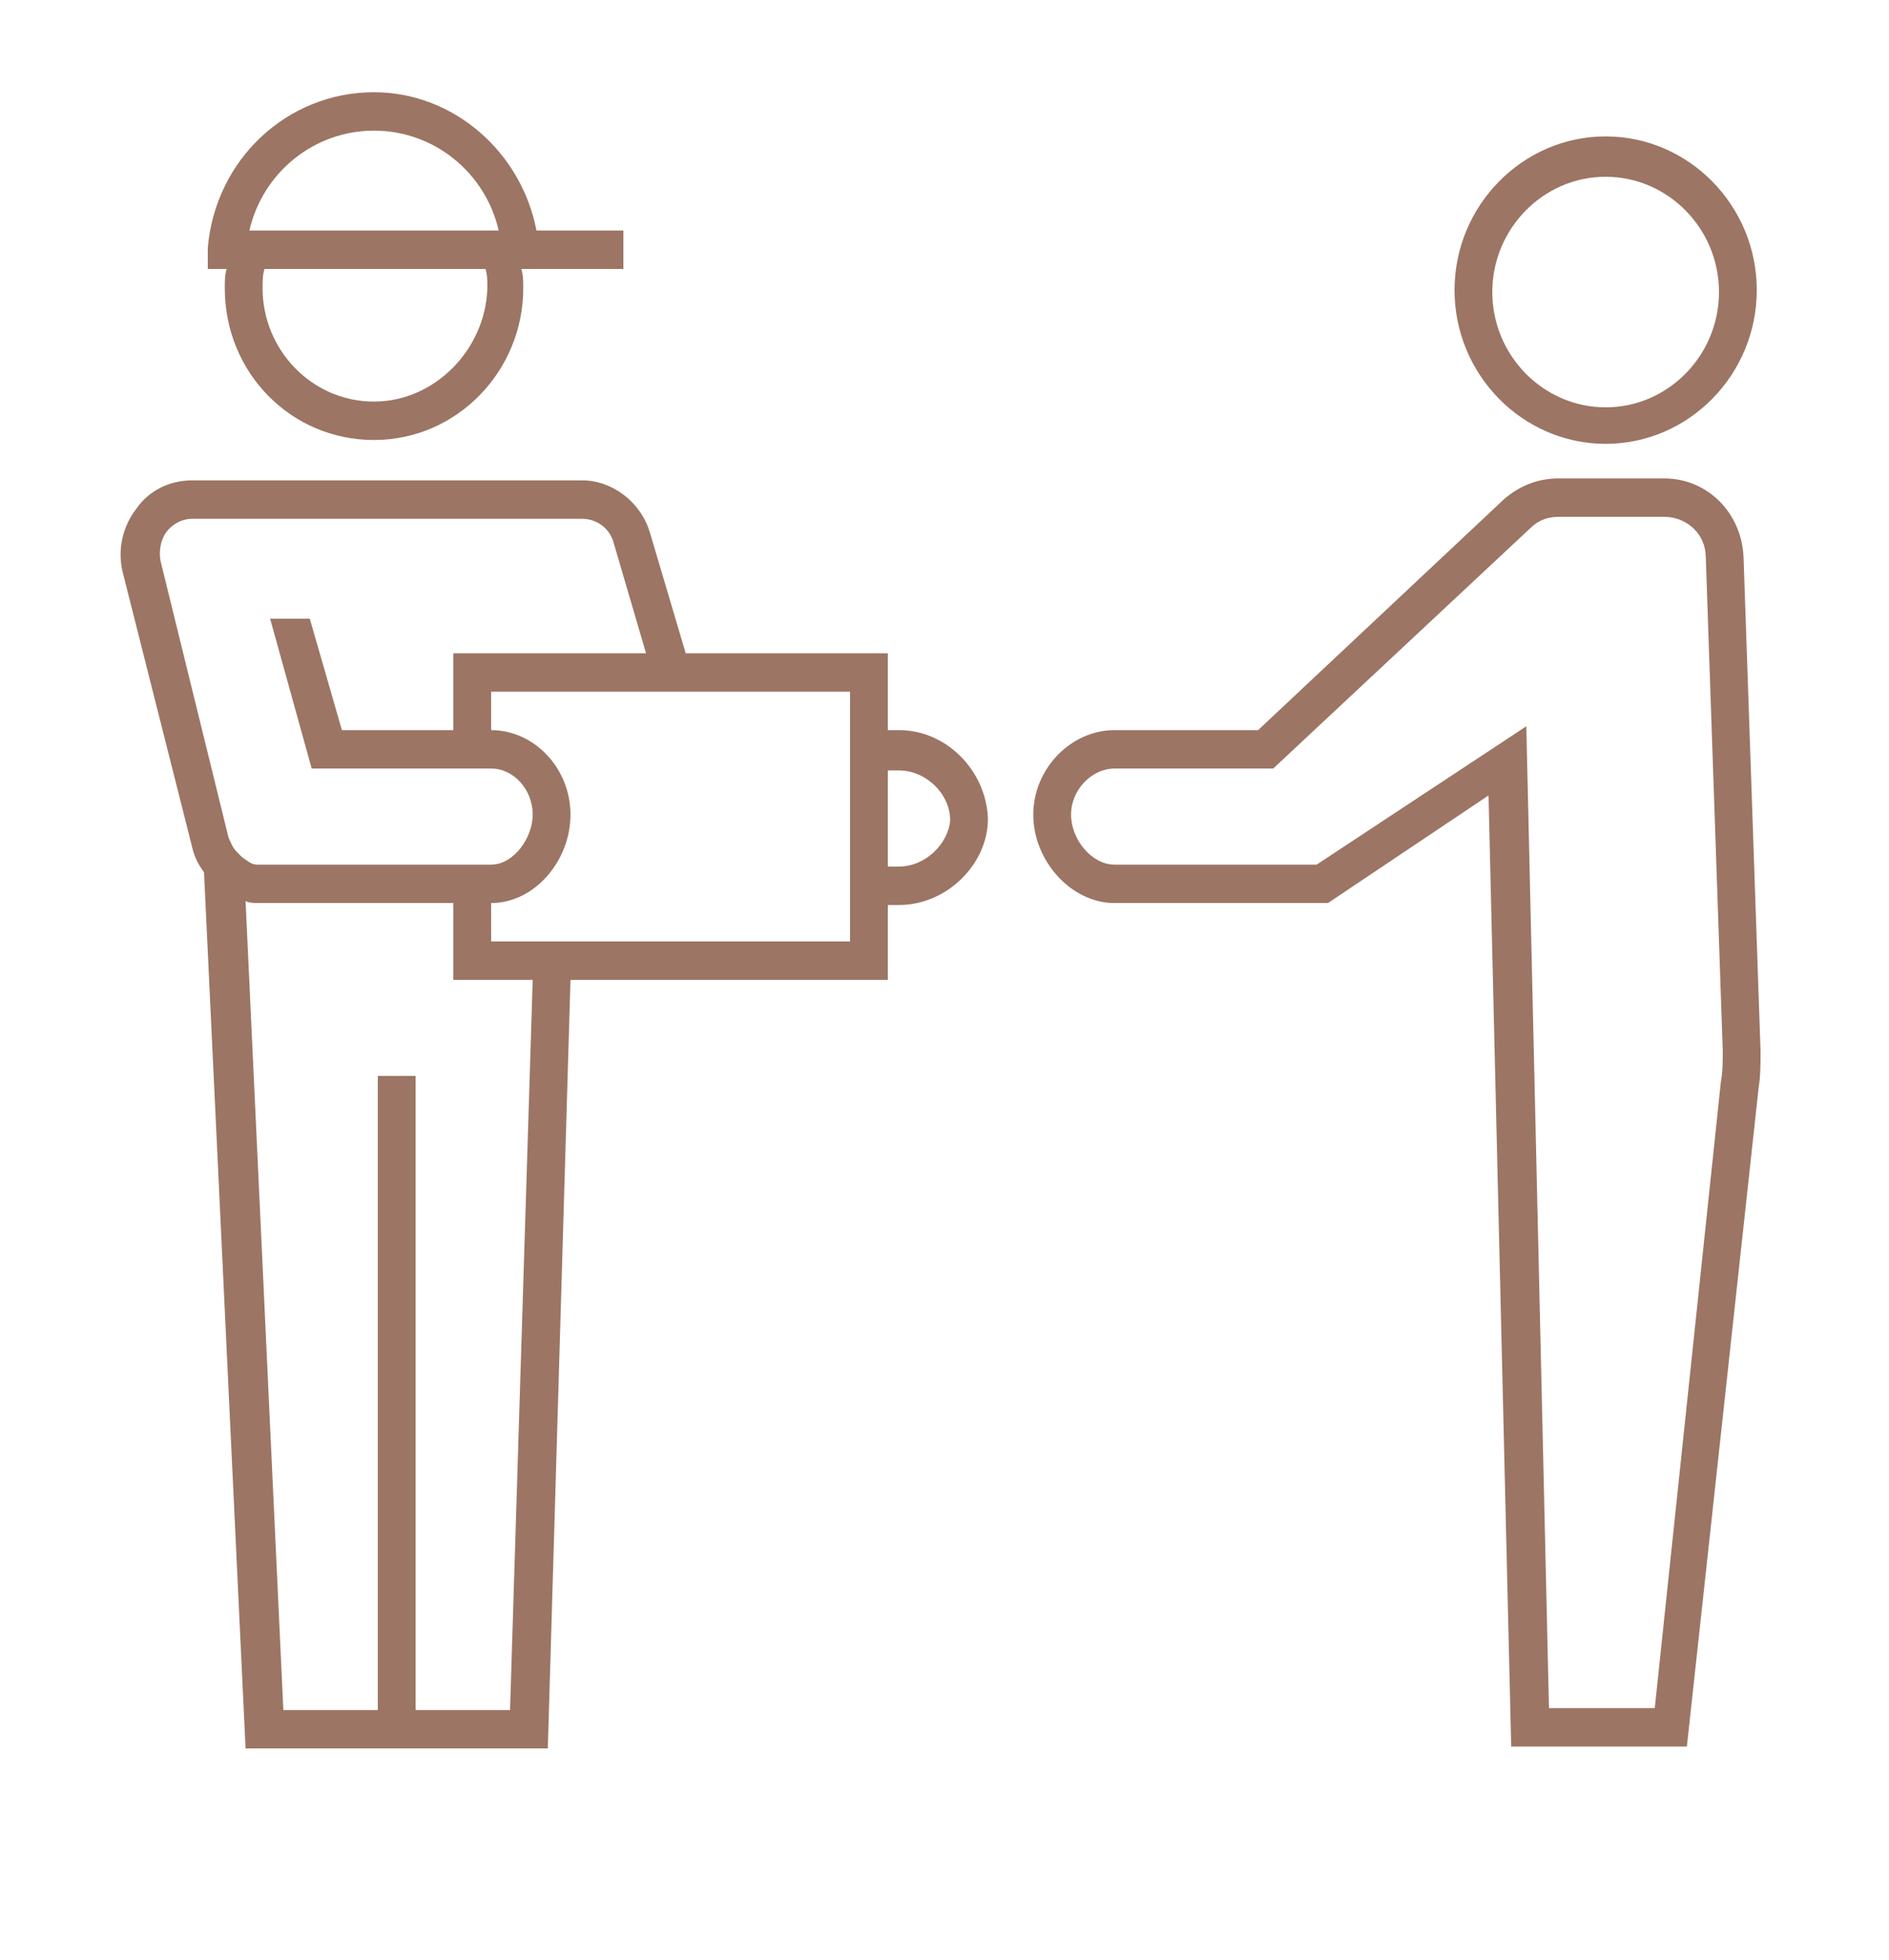 <?xml version="1.0" encoding="UTF-8"?> <svg xmlns="http://www.w3.org/2000/svg" width="80" height="83" viewBox="0 0 80 83" fill="none"> <path d="M38.08 30.922C38.08 30.922 37.76 30.922 37.6 30.922V27.667H29.04L27.52 22.54C27.12 21.238 25.92 20.343 24.64 20.343H8.16C7.2 20.343 6.32 20.75 5.76 21.564C5.2 22.296 4.96 23.273 5.2 24.249L8.16 35.967C8.24 36.292 8.4 36.618 8.64 36.943L10.4 74.049H23.2L24.16 41.5H37.6V38.327C37.76 38.327 37.84 38.327 38.08 38.327C40.08 38.327 41.84 36.618 41.84 34.665C41.76 32.63 40.08 30.922 38.08 30.922ZM10 36.048C9.84 35.885 9.76 35.641 9.68 35.478L6.8 23.761C6.72 23.354 6.8 22.866 7.04 22.54C7.28 22.215 7.68 21.971 8.16 21.971H24.64C25.28 21.971 25.84 22.378 26 23.028L27.36 27.667H19.2V30.922H14.48L13.12 26.202H11.44L13.2 32.549H20.8C21.76 32.549 22.56 33.444 22.56 34.502C22.56 35.478 21.76 36.618 20.8 36.618H10.88C10.64 36.618 10.48 36.455 10.24 36.292L10 36.048ZM21.6 72.422H17.6V45.569H16V72.422H12L10.4 38.164C10.56 38.245 10.8 38.245 10.96 38.245H19.2V41.5H22.56L21.6 72.422ZM36 39.873H20.8V38.245C22.64 38.245 24.16 36.455 24.16 34.502C24.16 32.549 22.64 30.922 20.8 30.922V29.294H36V39.873ZM38.08 36.699C37.92 36.699 37.92 36.699 37.76 36.699C37.68 36.699 37.68 36.699 37.6 36.699V32.63C37.76 32.63 37.84 32.63 37.92 32.63H38.08C39.2 32.63 40.24 33.607 40.24 34.746C40.16 35.722 39.2 36.699 38.08 36.699ZM9.52 12.206C9.52 15.786 12.32 18.634 15.84 18.634C19.36 18.634 22.16 15.705 22.16 12.206C22.16 11.962 22.16 11.636 22.08 11.392H26.4V9.765H22.72C22.08 6.428 19.2 3.906 15.84 3.906C12.16 3.906 9.12 6.754 8.8 10.497V11.392H9.6C9.52 11.636 9.52 11.88 9.52 12.206ZM15.84 17.007C13.2 17.007 11.12 14.81 11.12 12.206C11.12 11.962 11.12 11.636 11.2 11.392H20.56C20.64 11.636 20.64 11.88 20.64 12.206C20.56 14.81 18.4 17.007 15.84 17.007ZM15.84 5.533C18.4 5.533 20.56 7.324 21.12 9.765H10.56C11.12 7.324 13.28 5.533 15.84 5.533Z" fill="#9C7564"></path> <path d="M71.44 73.968H64L63.04 33.688L56.24 38.245H47.2C45.36 38.245 43.76 36.455 43.76 34.502C43.76 32.549 45.36 30.922 47.2 30.922H53.28L63.68 21.157C64.32 20.587 65.12 20.262 66 20.262H70.48C72.32 20.262 73.76 21.726 73.84 23.598L74.56 44.511C74.56 44.999 74.56 45.569 74.48 46.057L71.44 73.968ZM65.6 72.34H70.08L72.88 45.813C72.96 45.406 72.96 44.918 72.96 44.511L72.24 23.598C72.24 22.622 71.44 21.889 70.48 21.889H66C65.52 21.889 65.12 22.052 64.8 22.377L53.92 32.549H47.2C46.24 32.549 45.36 33.444 45.36 34.502C45.36 35.56 46.24 36.618 47.2 36.618H55.76L64.64 30.759L65.6 72.34ZM68 18.797C64.48 18.797 61.6 15.868 61.6 12.287C61.6 8.707 64.48 5.777 68 5.777C71.52 5.777 74.4 8.707 74.4 12.287C74.4 15.868 71.52 18.797 68 18.797ZM68 7.486C65.36 7.486 63.2 9.683 63.2 12.369C63.2 15.054 65.36 17.251 68 17.251C70.64 17.251 72.8 15.054 72.8 12.369C72.8 9.683 70.64 7.486 68 7.486Z" fill="#9C7564"></path> </svg> 